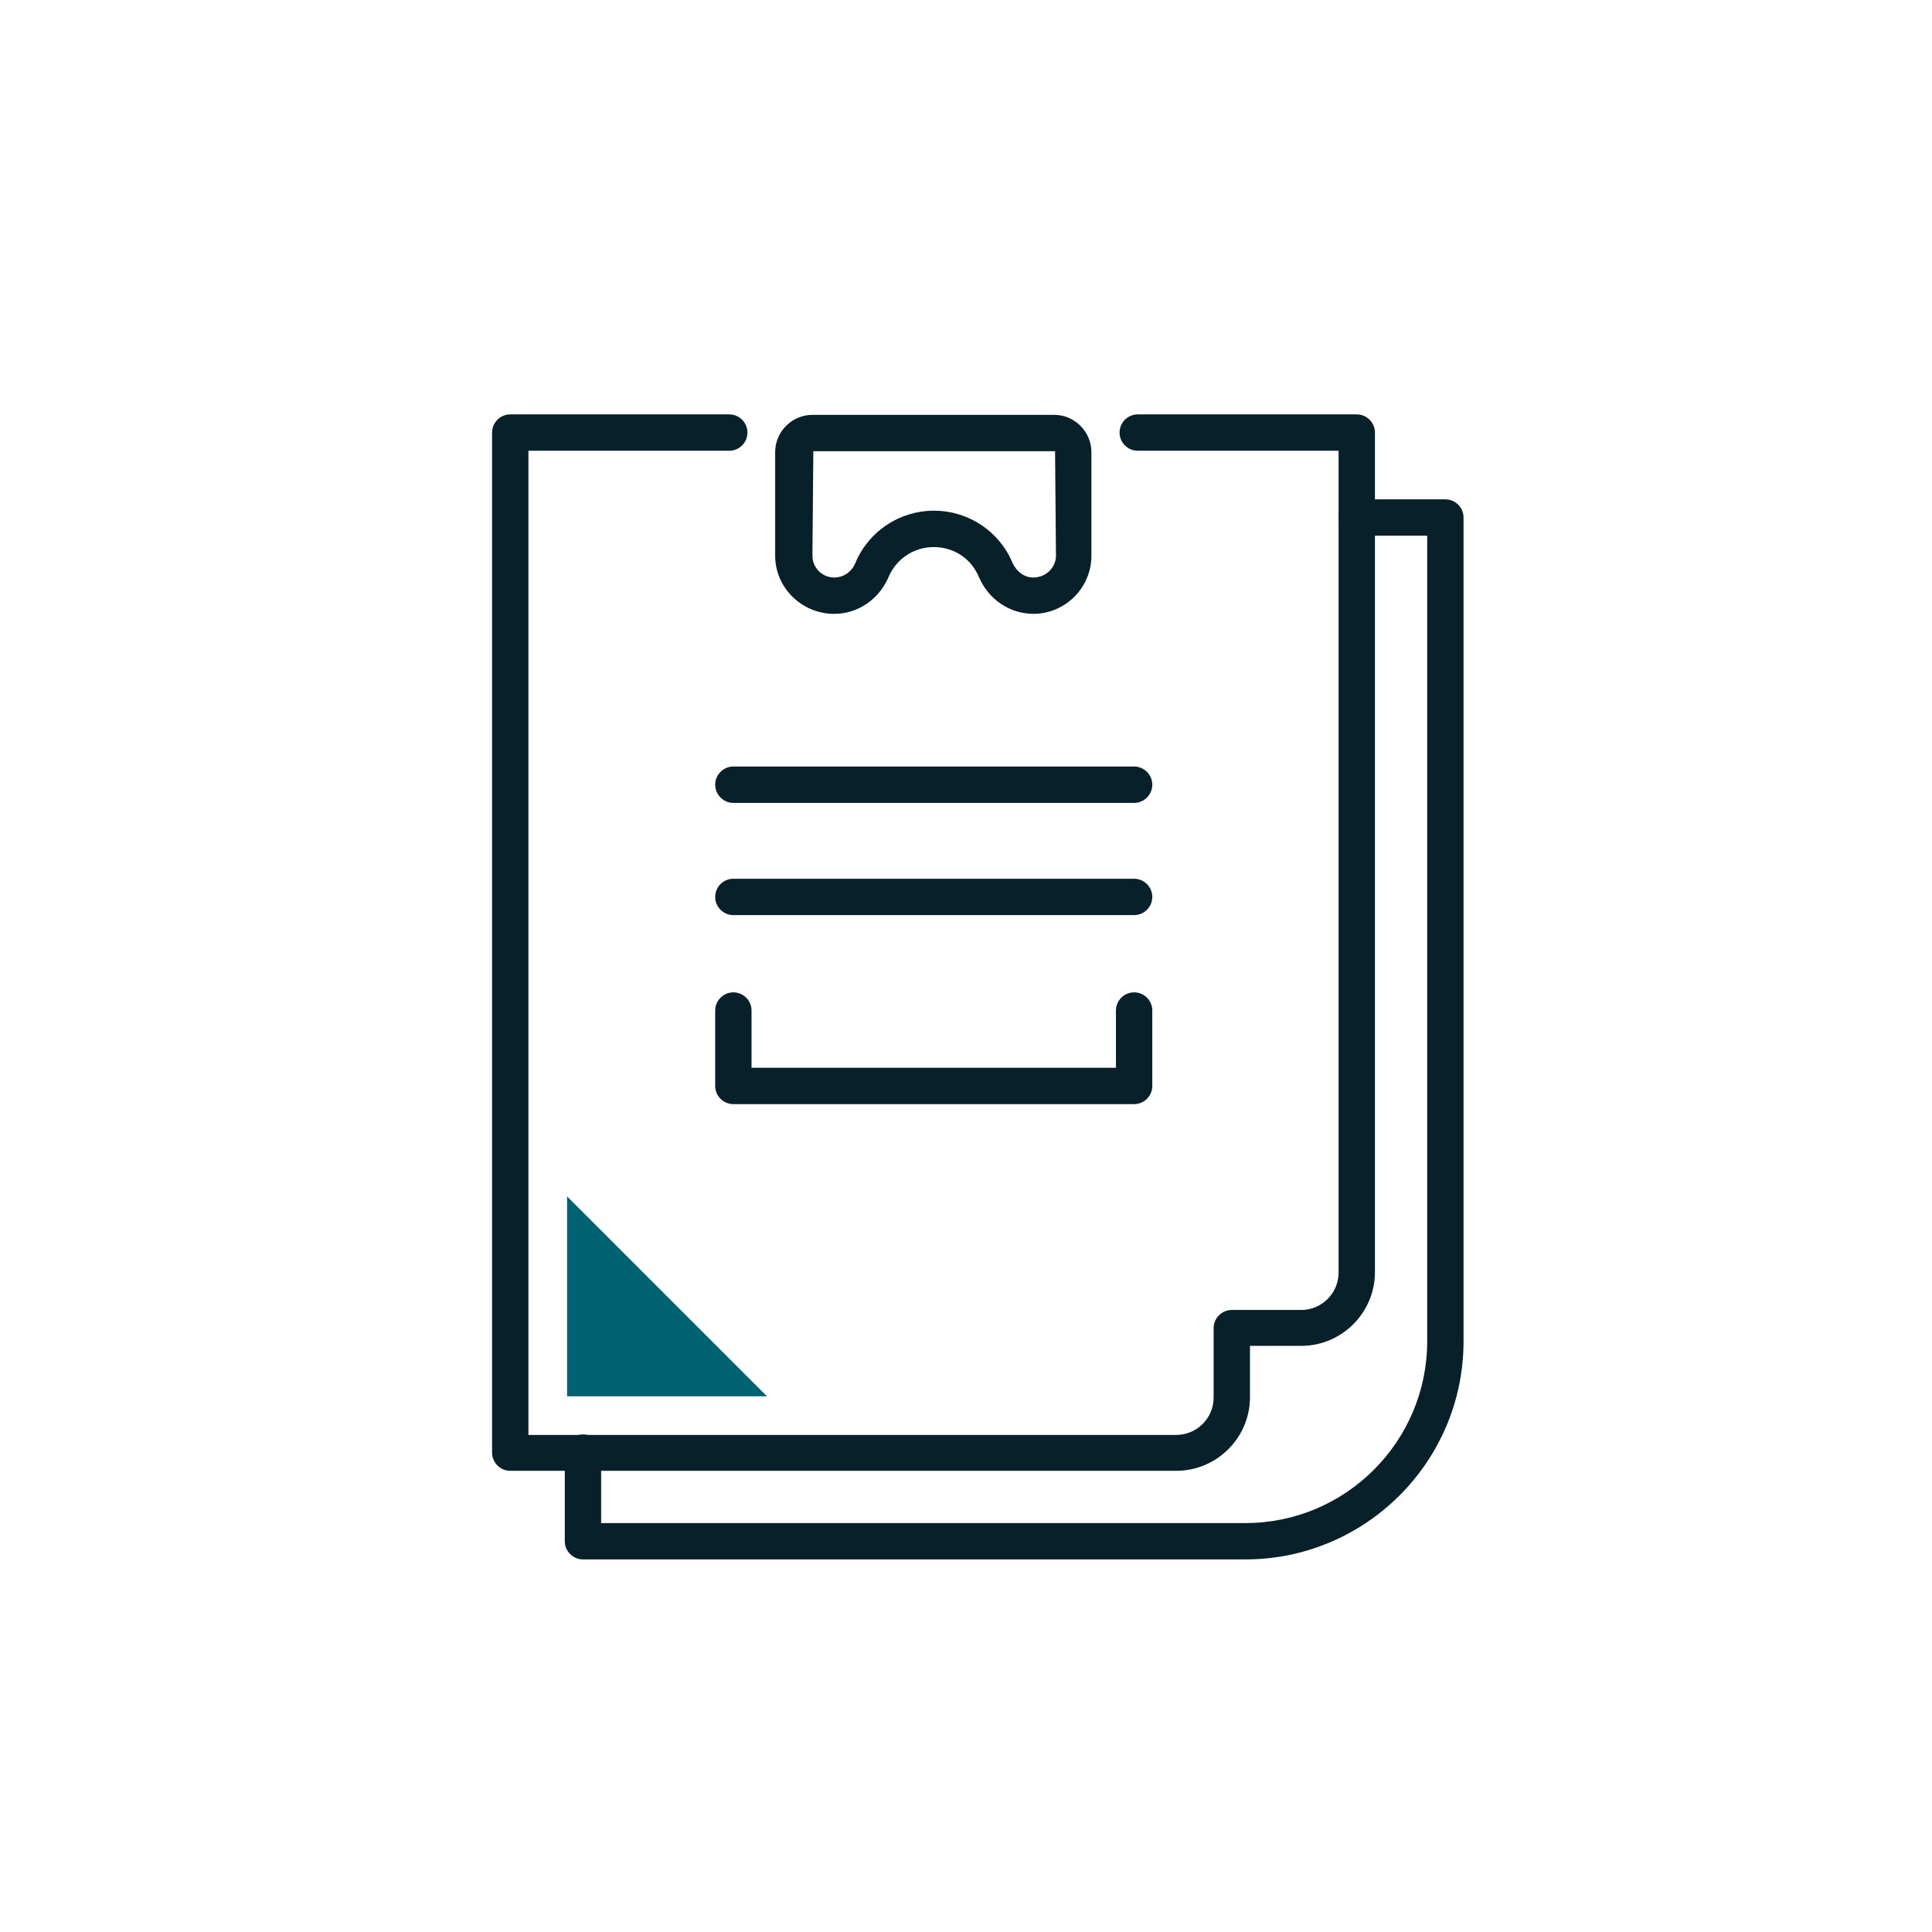 <?xml version="1.0" encoding="UTF-8"?><svg id="Layer_1" xmlns="http://www.w3.org/2000/svg" viewBox="0 0 42.52 42.52"><defs><style>.cls-1{fill:#082029;}.cls-2{fill:#006170;}</style></defs><path class="cls-1" d="m24.96,20.14h-8.82c-.22,0-.4-.18-.4-.4s.18-.4.4-.4h8.82c.22,0,.4.18.4.4s-.18.4-.4.4Z"/><path class="cls-1" d="m24.96,17.67h-8.82c-.22,0-.4-.18-.4-.4s.18-.4.4-.4h8.82c.22,0,.4.18.4.4s-.18.4-.4.4Z"/><path class="cls-1" d="m22.75,13.51c-.53,0-1-.32-1.21-.82-.17-.4-.55-.65-.99-.65s-.82.26-.99.65c-.21.5-.68.82-1.2.82-.72,0-1.3-.58-1.3-1.28v-2.28c0-.45.37-.82.82-.82h5.32c.45,0,.82.37.82.82v2.28c0,.71-.58,1.28-1.28,1.28Zm-2.19-2.27c.75,0,1.43.45,1.72,1.14.09.2.26.33.46.33.28,0,.5-.22.5-.48l-.02-2.3h-5.32l-.02,2.3c0,.27.22.48.48.48.21,0,.39-.13.47-.33.29-.69.97-1.14,1.72-1.14Z"/><path class="cls-1" d="m27.41,34.32h-14.58c-.22,0-.4-.18-.4-.4v-1.95c0-.22.18-.4.4-.4s.4.18.4.4v1.55h14.18c2.21,0,4-1.8,4-4V11.79h-1.55c-.22,0-.4-.18-.4-.4s.18-.4.4-.4h1.95c.22,0,.4.18.4.4v18.13c0,2.65-2.16,4.8-4.8,4.8Z"/><path class="cls-1" d="m25.89,32.37h-14.66c-.22,0-.4-.18-.4-.4V9.52c0-.22.18-.4.4-.4h4.82c.22,0,.4.18.4.4s-.18.4-.4.4h-4.42v21.66h14.26c.45,0,.82-.37.82-.82v-1.53c0-.22.18-.4.4-.4h1.53c.45,0,.82-.37.82-.82V9.92h-4.42c-.22,0-.4-.18-.4-.4s.18-.4.4-.4h4.82c.22,0,.4.18.4.4v18.48c0,.89-.73,1.62-1.62,1.62h-1.13v1.13c0,.89-.73,1.62-1.62,1.62Z"/><path class="cls-1" d="m24.96,24.3h-8.82c-.22,0-.4-.18-.4-.4v-1.66c0-.22.18-.4.4-.4s.4.18.4.4v1.26h8.02v-1.26c0-.22.18-.4.4-.4s.4.18.4.4v1.66c0,.22-.18.4-.4.4Z"/><polygon class="cls-2" points="16.88 30.73 12.48 26.33 12.48 30.73 16.88 30.73"/></svg>